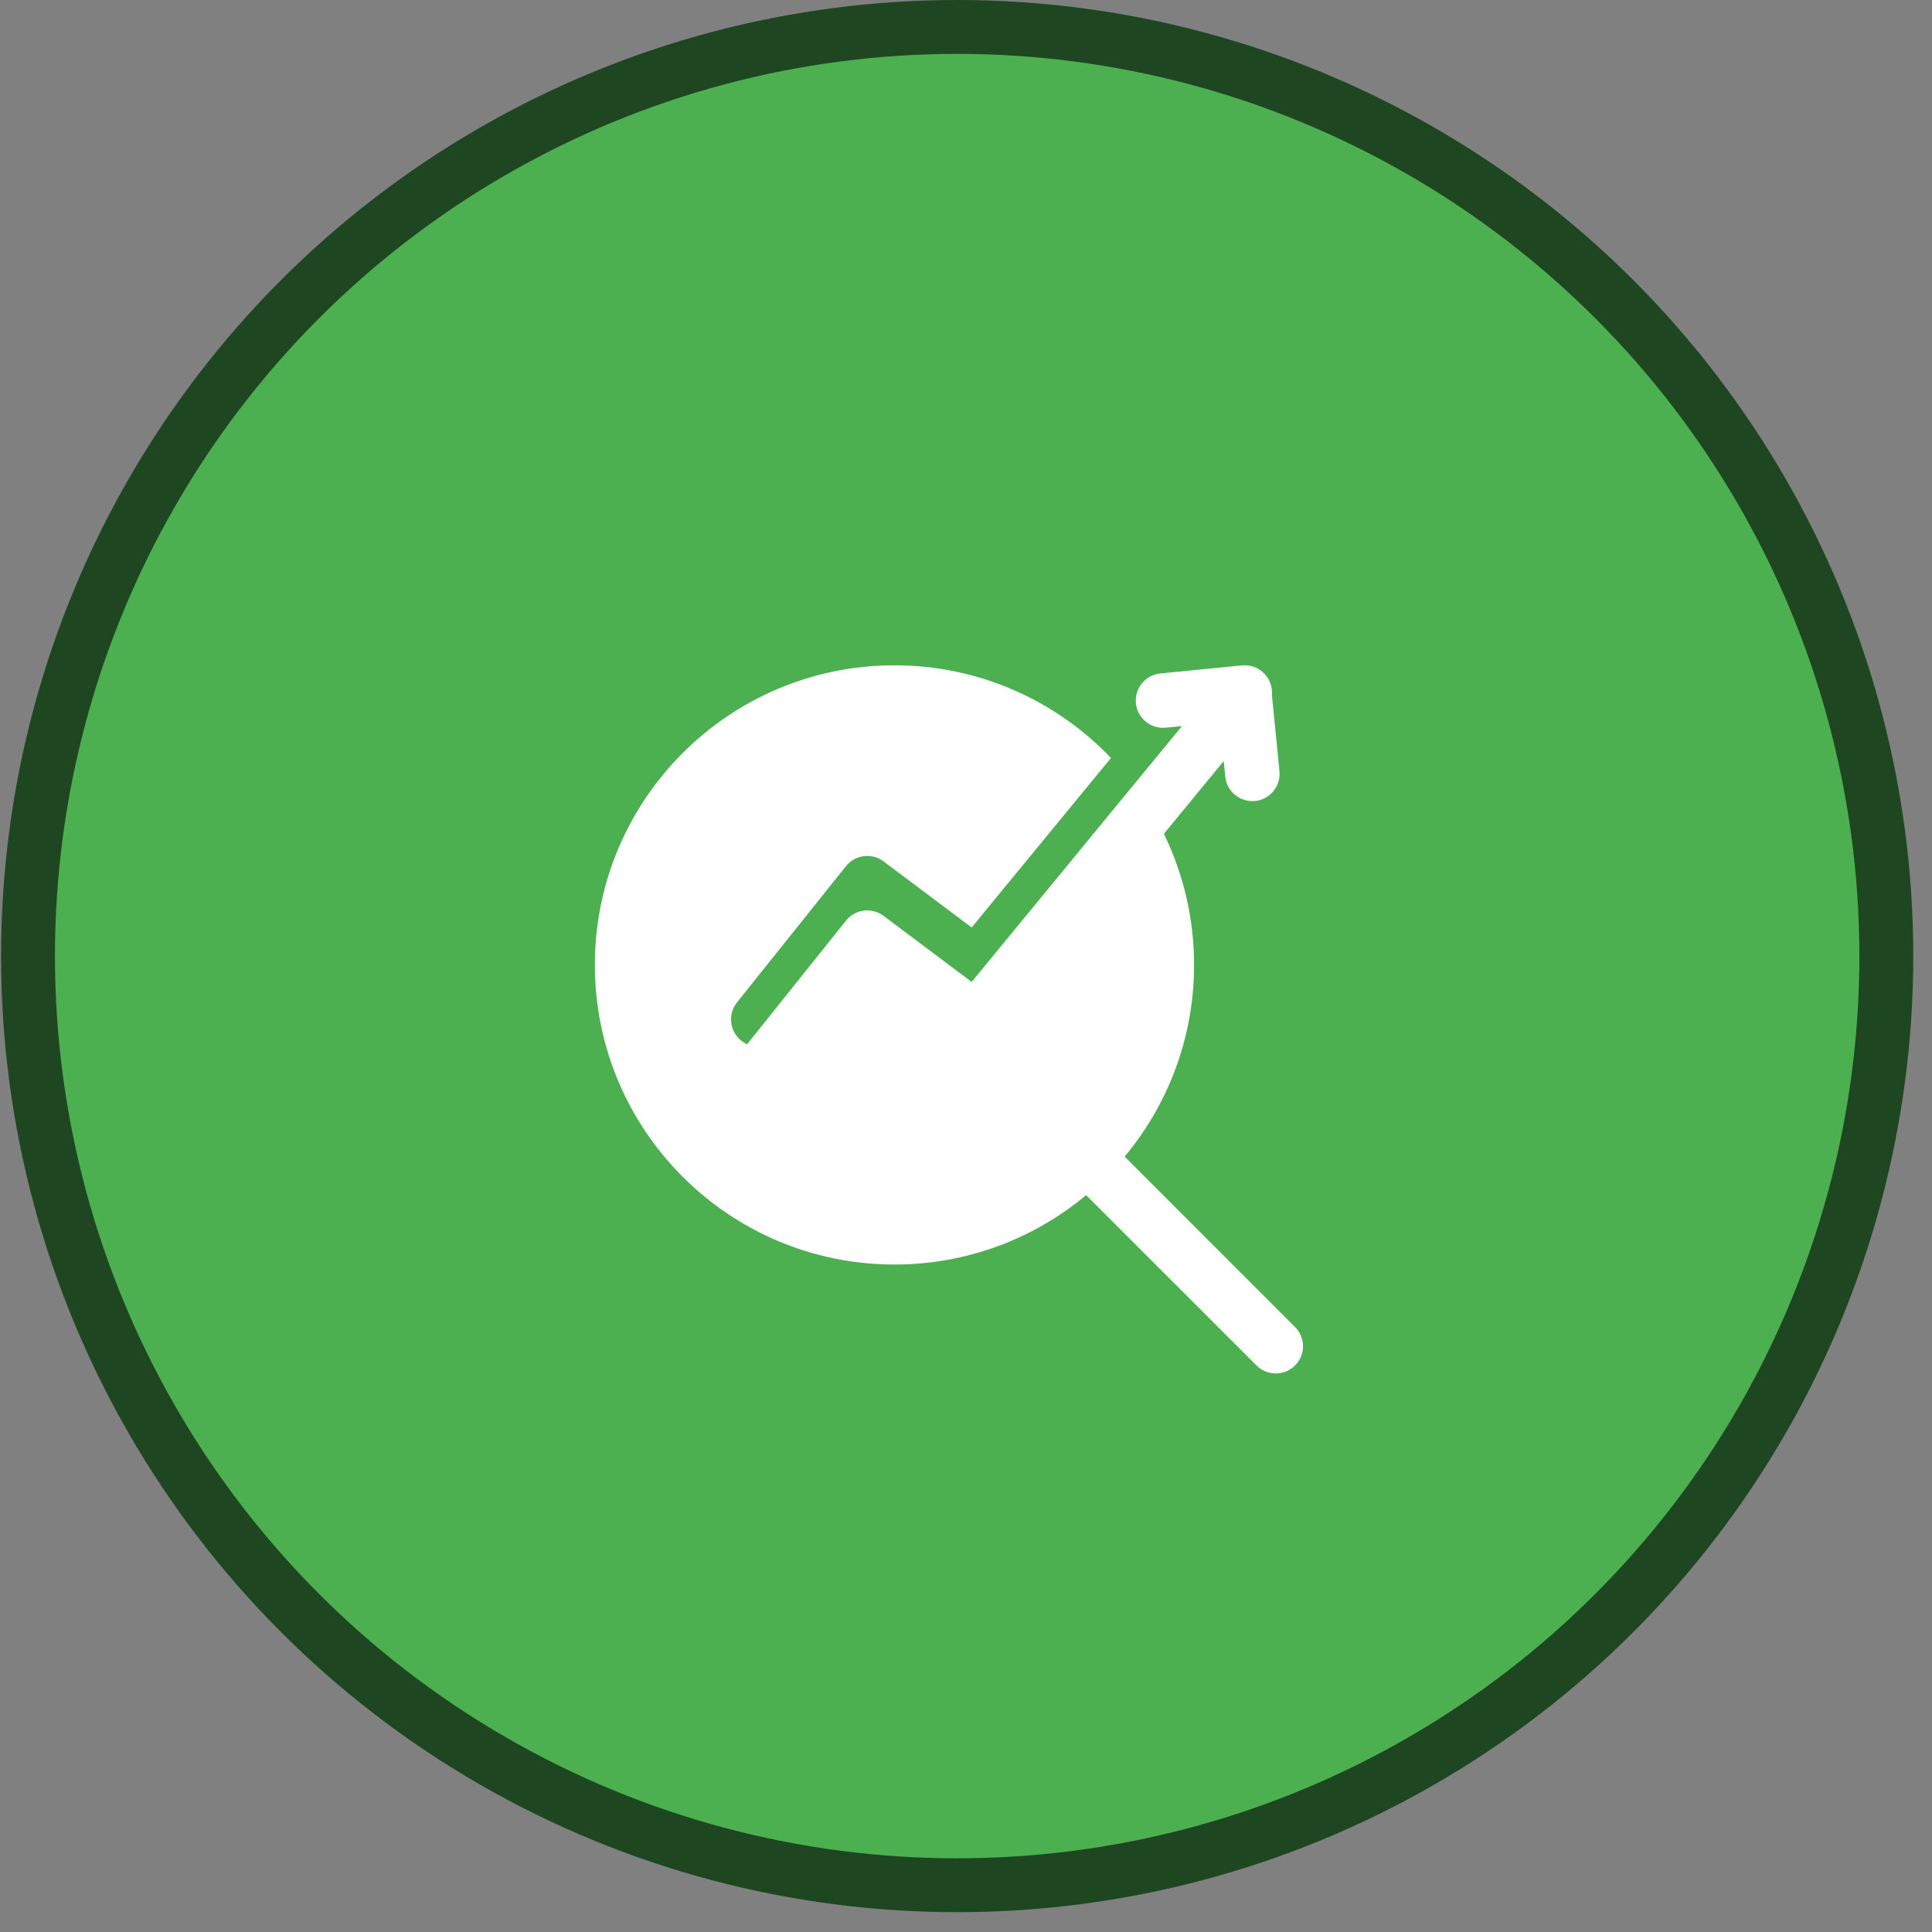 <?xml version="1.0" encoding="UTF-8"?>
<svg xmlns="http://www.w3.org/2000/svg" width="70" height="70" viewBox="0 0 70 70" fill="none">
  <rect x="0" y="0" width="70" height="70" fill="#808080" stroke="none"/>
  <circle cx="34.68" cy="34.641" r="33.665" fill="#4CAF50" stroke="#1E4620" stroke-width="1.952"></circle>
  <path fill-rule="evenodd" clip-rule="evenodd" d="M42.17 30.211C42.87 31.647 43.263 33.257 43.263 34.961C43.263 37.6 42.317 40.023 40.748 41.905L46.921 48.079C47.307 48.464 47.307 49.089 46.921 49.473C46.536 49.859 45.91 49.859 45.526 49.473L39.353 43.302C37.47 44.871 35.048 45.816 32.408 45.816C26.416 45.816 21.553 40.952 21.553 34.961C21.553 28.969 26.416 24.105 32.408 24.105C35.49 24.105 38.277 25.393 40.253 27.462L35.205 33.604L32.014 31.211C31.587 30.89 30.983 30.968 30.65 31.383L26.703 36.318C26.363 36.743 26.432 37.364 26.857 37.705C26.923 37.757 26.994 37.801 27.069 37.835L30.651 33.357C30.983 32.941 31.587 32.863 32.014 33.184L35.205 35.577L42.824 26.307L42.235 26.365C41.693 26.418 41.209 26.022 41.155 25.481C41.102 24.938 41.498 24.454 42.041 24.401L44.987 24.109C45.027 24.107 45.068 24.104 45.108 24.105C45.326 24.107 45.544 24.179 45.727 24.33C45.987 24.543 46.109 24.863 46.083 25.175L46.357 27.94C46.411 28.483 46.014 28.967 45.473 29.021C44.93 29.073 44.446 28.678 44.393 28.135L44.338 27.574L42.17 30.211Z" fill="white"></path>
</svg>
